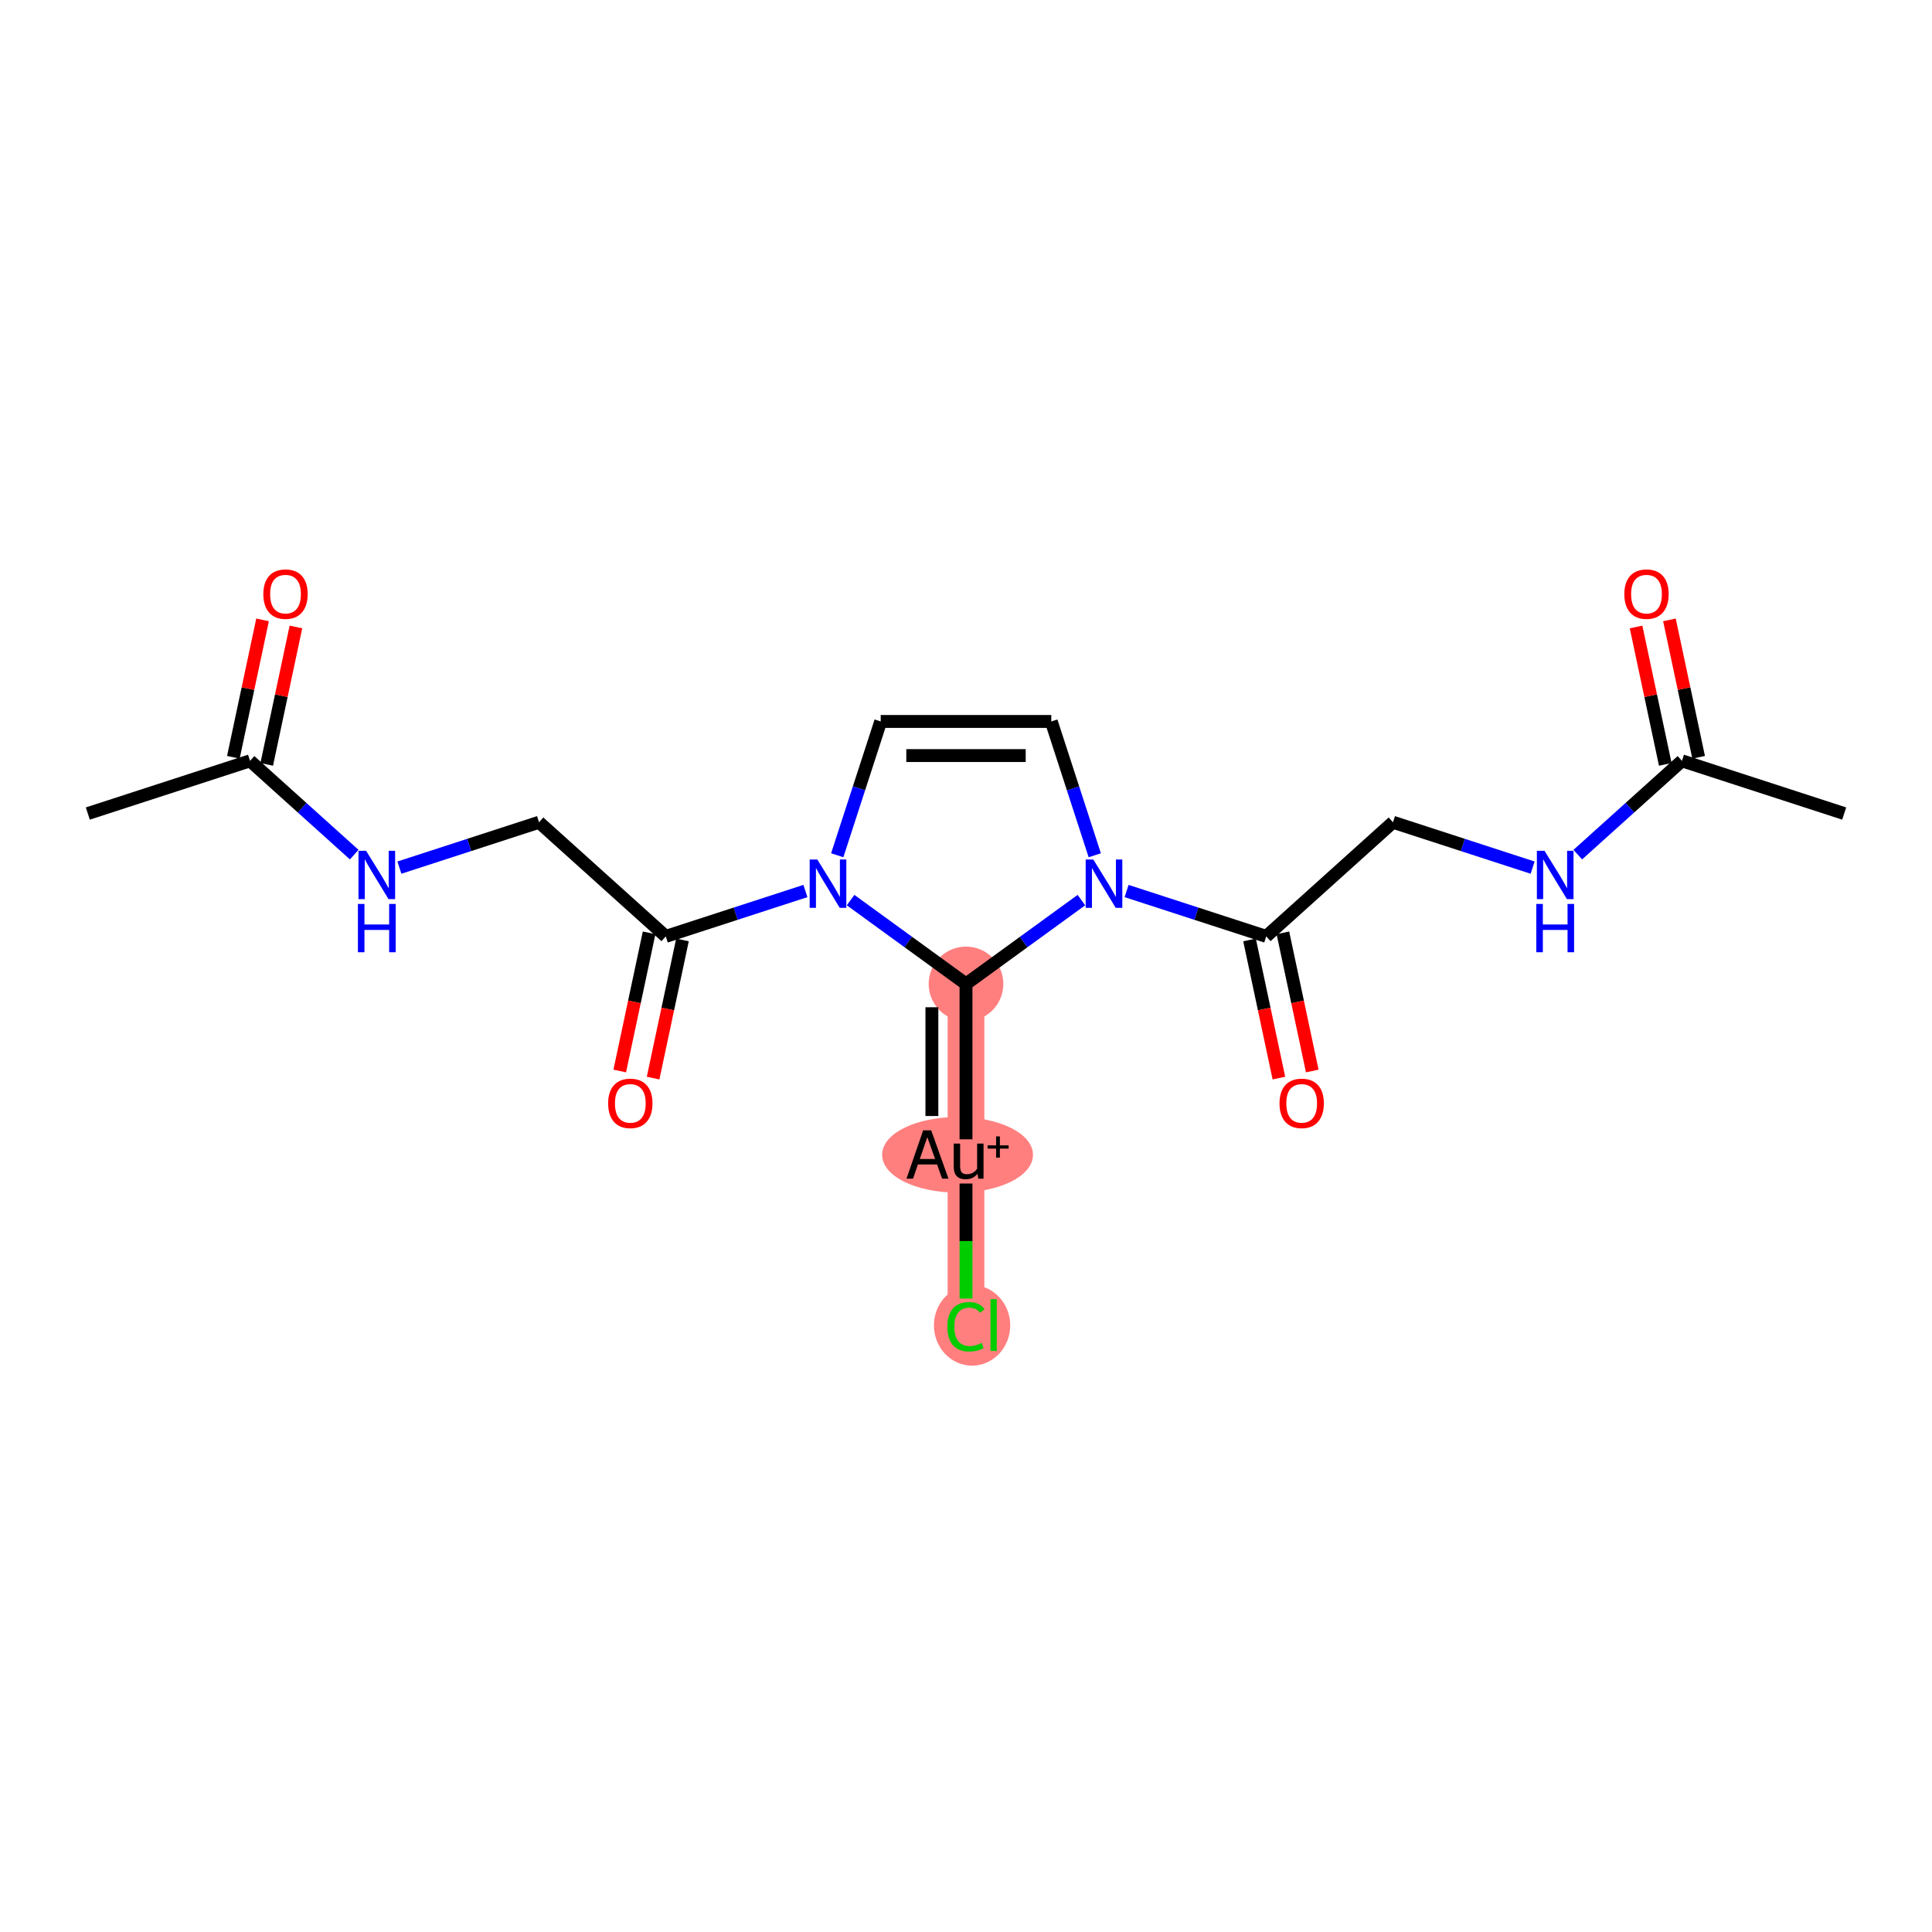 <?xml version='1.0' encoding='iso-8859-1'?>
<svg version='1.1' baseProfile='full'
              xmlns='http://www.w3.org/2000/svg'
                      xmlns:rdkit='http://www.rdkit.org/xml'
                      xmlns:xlink='http://www.w3.org/1999/xlink'
                  xml:space='preserve'
width='300px' height='300px' viewBox='0 0 300 300'>
<!-- END OF HEADER -->
<rect style='opacity:1.0;fill:#FFFFFF;stroke:none' width='300' height='300' x='0' y='0'> </rect>
<rect style='opacity:1.0;fill:#FFFFFF;stroke:none' width='300' height='300' x='0' y='0'> </rect>
<path d='M 150,152.786 L 150,179.272' style='fill:none;fill-rule:evenodd;stroke:#FF7F7F;stroke-width:5.7px;stroke-linecap:butt;stroke-linejoin:miter;stroke-opacity:1' />
<path d='M 150,179.272 L 150,205.758' style='fill:none;fill-rule:evenodd;stroke:#FF7F7F;stroke-width:5.7px;stroke-linecap:butt;stroke-linejoin:miter;stroke-opacity:1' />
<ellipse cx='150' cy='152.786' rx='5.297' ry='5.297'  style='fill:#FF7F7F;fill-rule:evenodd;stroke:#FF7F7F;stroke-width:1.0px;stroke-linecap:butt;stroke-linejoin:miter;stroke-opacity:1' />
<ellipse cx='148.69' cy='179.319' rx='11.212' ry='5.371'  style='fill:#FF7F7F;fill-rule:evenodd;stroke:#FF7F7F;stroke-width:1.0px;stroke-linecap:butt;stroke-linejoin:miter;stroke-opacity:1' />
<ellipse cx='150.943' cy='205.806' rx='5.424' ry='5.753'  style='fill:#FF7F7F;fill-rule:evenodd;stroke:#FF7F7F;stroke-width:1.0px;stroke-linecap:butt;stroke-linejoin:miter;stroke-opacity:1' />
<path class='bond-0 atom-0 atom-1' d='M 286.364,126.326 L 261.174,118.141' style='fill:none;fill-rule:evenodd;stroke:#000000;stroke-width:2.0px;stroke-linecap:butt;stroke-linejoin:miter;stroke-opacity:1' />
<path class='bond-1 atom-1 atom-2' d='M 263.764,117.591 L 261.497,106.923' style='fill:none;fill-rule:evenodd;stroke:#000000;stroke-width:2.0px;stroke-linecap:butt;stroke-linejoin:miter;stroke-opacity:1' />
<path class='bond-1 atom-1 atom-2' d='M 261.497,106.923 L 259.229,96.255' style='fill:none;fill-rule:evenodd;stroke:#FF0000;stroke-width:2.0px;stroke-linecap:butt;stroke-linejoin:miter;stroke-opacity:1' />
<path class='bond-1 atom-1 atom-2' d='M 258.583,118.692 L 256.315,108.024' style='fill:none;fill-rule:evenodd;stroke:#000000;stroke-width:2.0px;stroke-linecap:butt;stroke-linejoin:miter;stroke-opacity:1' />
<path class='bond-1 atom-1 atom-2' d='M 256.315,108.024 L 254.048,97.356' style='fill:none;fill-rule:evenodd;stroke:#FF0000;stroke-width:2.0px;stroke-linecap:butt;stroke-linejoin:miter;stroke-opacity:1' />
<path class='bond-2 atom-1 atom-3' d='M 261.174,118.141 L 253.086,125.424' style='fill:none;fill-rule:evenodd;stroke:#000000;stroke-width:2.0px;stroke-linecap:butt;stroke-linejoin:miter;stroke-opacity:1' />
<path class='bond-2 atom-1 atom-3' d='M 253.086,125.424 L 244.997,132.706' style='fill:none;fill-rule:evenodd;stroke:#0000FF;stroke-width:2.0px;stroke-linecap:butt;stroke-linejoin:miter;stroke-opacity:1' />
<path class='bond-3 atom-3 atom-4' d='M 237.984,134.725 L 227.142,131.202' style='fill:none;fill-rule:evenodd;stroke:#0000FF;stroke-width:2.0px;stroke-linecap:butt;stroke-linejoin:miter;stroke-opacity:1' />
<path class='bond-3 atom-3 atom-4' d='M 227.142,131.202 L 216.301,127.679' style='fill:none;fill-rule:evenodd;stroke:#000000;stroke-width:2.0px;stroke-linecap:butt;stroke-linejoin:miter;stroke-opacity:1' />
<path class='bond-4 atom-4 atom-5' d='M 216.301,127.679 L 196.618,145.402' style='fill:none;fill-rule:evenodd;stroke:#000000;stroke-width:2.0px;stroke-linecap:butt;stroke-linejoin:miter;stroke-opacity:1' />
<path class='bond-5 atom-5 atom-6' d='M 194.027,145.953 L 196.307,156.679' style='fill:none;fill-rule:evenodd;stroke:#000000;stroke-width:2.0px;stroke-linecap:butt;stroke-linejoin:miter;stroke-opacity:1' />
<path class='bond-5 atom-5 atom-6' d='M 196.307,156.679 L 198.587,167.405' style='fill:none;fill-rule:evenodd;stroke:#FF0000;stroke-width:2.0px;stroke-linecap:butt;stroke-linejoin:miter;stroke-opacity:1' />
<path class='bond-5 atom-5 atom-6' d='M 199.208,144.851 L 201.488,155.578' style='fill:none;fill-rule:evenodd;stroke:#000000;stroke-width:2.0px;stroke-linecap:butt;stroke-linejoin:miter;stroke-opacity:1' />
<path class='bond-5 atom-5 atom-6' d='M 201.488,155.578 L 203.768,166.304' style='fill:none;fill-rule:evenodd;stroke:#FF0000;stroke-width:2.0px;stroke-linecap:butt;stroke-linejoin:miter;stroke-opacity:1' />
<path class='bond-6 atom-5 atom-7' d='M 196.618,145.402 L 185.776,141.879' style='fill:none;fill-rule:evenodd;stroke:#000000;stroke-width:2.0px;stroke-linecap:butt;stroke-linejoin:miter;stroke-opacity:1' />
<path class='bond-6 atom-5 atom-7' d='M 185.776,141.879 L 174.935,138.357' style='fill:none;fill-rule:evenodd;stroke:#0000FF;stroke-width:2.0px;stroke-linecap:butt;stroke-linejoin:miter;stroke-opacity:1' />
<path class='bond-7 atom-7 atom-8' d='M 169.994,132.805 L 166.619,122.416' style='fill:none;fill-rule:evenodd;stroke:#0000FF;stroke-width:2.0px;stroke-linecap:butt;stroke-linejoin:miter;stroke-opacity:1' />
<path class='bond-7 atom-7 atom-8' d='M 166.619,122.416 L 163.243,112.027' style='fill:none;fill-rule:evenodd;stroke:#000000;stroke-width:2.0px;stroke-linecap:butt;stroke-linejoin:miter;stroke-opacity:1' />
<path class='bond-20 atom-18 atom-7' d='M 150,152.786 L 158.961,146.275' style='fill:none;fill-rule:evenodd;stroke:#000000;stroke-width:2.0px;stroke-linecap:butt;stroke-linejoin:miter;stroke-opacity:1' />
<path class='bond-20 atom-18 atom-7' d='M 158.961,146.275 L 167.921,139.765' style='fill:none;fill-rule:evenodd;stroke:#0000FF;stroke-width:2.0px;stroke-linecap:butt;stroke-linejoin:miter;stroke-opacity:1' />
<path class='bond-8 atom-8 atom-9' d='M 163.243,112.027 L 136.757,112.027' style='fill:none;fill-rule:evenodd;stroke:#000000;stroke-width:2.0px;stroke-linecap:butt;stroke-linejoin:miter;stroke-opacity:1' />
<path class='bond-8 atom-8 atom-9' d='M 159.27,117.325 L 140.73,117.325' style='fill:none;fill-rule:evenodd;stroke:#000000;stroke-width:2.0px;stroke-linecap:butt;stroke-linejoin:miter;stroke-opacity:1' />
<path class='bond-9 atom-9 atom-10' d='M 136.757,112.027 L 133.381,122.416' style='fill:none;fill-rule:evenodd;stroke:#000000;stroke-width:2.0px;stroke-linecap:butt;stroke-linejoin:miter;stroke-opacity:1' />
<path class='bond-9 atom-9 atom-10' d='M 133.381,122.416 L 130.006,132.805' style='fill:none;fill-rule:evenodd;stroke:#0000FF;stroke-width:2.0px;stroke-linecap:butt;stroke-linejoin:miter;stroke-opacity:1' />
<path class='bond-10 atom-10 atom-11' d='M 125.065,138.357 L 114.224,141.879' style='fill:none;fill-rule:evenodd;stroke:#0000FF;stroke-width:2.0px;stroke-linecap:butt;stroke-linejoin:miter;stroke-opacity:1' />
<path class='bond-10 atom-10 atom-11' d='M 114.224,141.879 L 103.382,145.402' style='fill:none;fill-rule:evenodd;stroke:#000000;stroke-width:2.0px;stroke-linecap:butt;stroke-linejoin:miter;stroke-opacity:1' />
<path class='bond-17 atom-10 atom-18' d='M 132.079,139.765 L 141.039,146.275' style='fill:none;fill-rule:evenodd;stroke:#0000FF;stroke-width:2.0px;stroke-linecap:butt;stroke-linejoin:miter;stroke-opacity:1' />
<path class='bond-17 atom-10 atom-18' d='M 141.039,146.275 L 150,152.786' style='fill:none;fill-rule:evenodd;stroke:#000000;stroke-width:2.0px;stroke-linecap:butt;stroke-linejoin:miter;stroke-opacity:1' />
<path class='bond-11 atom-11 atom-12' d='M 100.792,144.851 L 98.512,155.578' style='fill:none;fill-rule:evenodd;stroke:#000000;stroke-width:2.0px;stroke-linecap:butt;stroke-linejoin:miter;stroke-opacity:1' />
<path class='bond-11 atom-11 atom-12' d='M 98.512,155.578 L 96.232,166.304' style='fill:none;fill-rule:evenodd;stroke:#FF0000;stroke-width:2.0px;stroke-linecap:butt;stroke-linejoin:miter;stroke-opacity:1' />
<path class='bond-11 atom-11 atom-12' d='M 105.973,145.953 L 103.693,156.679' style='fill:none;fill-rule:evenodd;stroke:#000000;stroke-width:2.0px;stroke-linecap:butt;stroke-linejoin:miter;stroke-opacity:1' />
<path class='bond-11 atom-11 atom-12' d='M 103.693,156.679 L 101.413,167.405' style='fill:none;fill-rule:evenodd;stroke:#FF0000;stroke-width:2.0px;stroke-linecap:butt;stroke-linejoin:miter;stroke-opacity:1' />
<path class='bond-12 atom-11 atom-13' d='M 103.382,145.402 L 83.699,127.679' style='fill:none;fill-rule:evenodd;stroke:#000000;stroke-width:2.0px;stroke-linecap:butt;stroke-linejoin:miter;stroke-opacity:1' />
<path class='bond-13 atom-13 atom-14' d='M 83.699,127.679 L 72.858,131.202' style='fill:none;fill-rule:evenodd;stroke:#000000;stroke-width:2.0px;stroke-linecap:butt;stroke-linejoin:miter;stroke-opacity:1' />
<path class='bond-13 atom-13 atom-14' d='M 72.858,131.202 L 62.016,134.725' style='fill:none;fill-rule:evenodd;stroke:#0000FF;stroke-width:2.0px;stroke-linecap:butt;stroke-linejoin:miter;stroke-opacity:1' />
<path class='bond-14 atom-14 atom-15' d='M 55.003,132.706 L 46.914,125.424' style='fill:none;fill-rule:evenodd;stroke:#0000FF;stroke-width:2.0px;stroke-linecap:butt;stroke-linejoin:miter;stroke-opacity:1' />
<path class='bond-14 atom-14 atom-15' d='M 46.914,125.424 L 38.826,118.141' style='fill:none;fill-rule:evenodd;stroke:#000000;stroke-width:2.0px;stroke-linecap:butt;stroke-linejoin:miter;stroke-opacity:1' />
<path class='bond-15 atom-15 atom-16' d='M 38.826,118.141 L 13.636,126.326' style='fill:none;fill-rule:evenodd;stroke:#000000;stroke-width:2.0px;stroke-linecap:butt;stroke-linejoin:miter;stroke-opacity:1' />
<path class='bond-16 atom-15 atom-17' d='M 41.417,118.692 L 43.684,108.024' style='fill:none;fill-rule:evenodd;stroke:#000000;stroke-width:2.0px;stroke-linecap:butt;stroke-linejoin:miter;stroke-opacity:1' />
<path class='bond-16 atom-15 atom-17' d='M 43.684,108.024 L 45.952,97.356' style='fill:none;fill-rule:evenodd;stroke:#FF0000;stroke-width:2.0px;stroke-linecap:butt;stroke-linejoin:miter;stroke-opacity:1' />
<path class='bond-16 atom-15 atom-17' d='M 36.236,117.591 L 38.503,106.923' style='fill:none;fill-rule:evenodd;stroke:#000000;stroke-width:2.0px;stroke-linecap:butt;stroke-linejoin:miter;stroke-opacity:1' />
<path class='bond-16 atom-15 atom-17' d='M 38.503,106.923 L 40.771,96.255' style='fill:none;fill-rule:evenodd;stroke:#FF0000;stroke-width:2.0px;stroke-linecap:butt;stroke-linejoin:miter;stroke-opacity:1' />
<path class='bond-18 atom-18 atom-19' d='M 150,152.786 L 150,176.914' style='fill:none;fill-rule:evenodd;stroke:#000000;stroke-width:2.0px;stroke-linecap:butt;stroke-linejoin:miter;stroke-opacity:1' />
<path class='bond-18 atom-18 atom-19' d='M 144.703,156.405 L 144.703,173.295' style='fill:none;fill-rule:evenodd;stroke:#000000;stroke-width:2.0px;stroke-linecap:butt;stroke-linejoin:miter;stroke-opacity:1' />
<path class='bond-19 atom-19 atom-20' d='M 150,183.78 L 150,192.712' style='fill:none;fill-rule:evenodd;stroke:#000000;stroke-width:2.0px;stroke-linecap:butt;stroke-linejoin:miter;stroke-opacity:1' />
<path class='bond-19 atom-19 atom-20' d='M 150,192.712 L 150,201.643' style='fill:none;fill-rule:evenodd;stroke:#00CC00;stroke-width:2.0px;stroke-linecap:butt;stroke-linejoin:miter;stroke-opacity:1' />
<path  class='atom-2' d='M 252.224 92.255
Q 252.224 90.454, 253.114 89.447
Q 254.004 88.441, 255.667 88.441
Q 257.33 88.441, 258.22 89.447
Q 259.11 90.454, 259.11 92.255
Q 259.11 94.077, 258.21 95.115
Q 257.309 96.143, 255.667 96.143
Q 254.014 96.143, 253.114 95.115
Q 252.224 94.088, 252.224 92.255
M 255.667 95.296
Q 256.811 95.296, 257.426 94.533
Q 258.051 93.759, 258.051 92.255
Q 258.051 90.782, 257.426 90.041
Q 256.811 89.288, 255.667 89.288
Q 254.523 89.288, 253.898 90.03
Q 253.283 90.772, 253.283 92.255
Q 253.283 93.77, 253.898 94.533
Q 254.523 95.296, 255.667 95.296
' fill='#FF0000'/>
<path  class='atom-3' d='M 239.833 132.114
L 242.291 136.086
Q 242.534 136.478, 242.926 137.188
Q 243.318 137.898, 243.339 137.94
L 243.339 132.114
L 244.335 132.114
L 244.335 139.614
L 243.308 139.614
L 240.67 135.271
Q 240.362 134.762, 240.034 134.179
Q 239.716 133.597, 239.621 133.417
L 239.621 139.614
L 238.646 139.614
L 238.646 132.114
L 239.833 132.114
' fill='#0000FF'/>
<path  class='atom-3' d='M 238.556 140.364
L 239.573 140.364
L 239.573 143.553
L 243.408 143.553
L 243.408 140.364
L 244.425 140.364
L 244.425 147.865
L 243.408 147.865
L 243.408 144.401
L 239.573 144.401
L 239.573 147.865
L 238.556 147.865
L 238.556 140.364
' fill='#0000FF'/>
<path  class='atom-6' d='M 198.681 171.331
Q 198.681 169.53, 199.571 168.523
Q 200.461 167.517, 202.124 167.517
Q 203.788 167.517, 204.678 168.523
Q 205.568 169.53, 205.568 171.331
Q 205.568 173.153, 204.667 174.191
Q 203.767 175.219, 202.124 175.219
Q 200.472 175.219, 199.571 174.191
Q 198.681 173.163, 198.681 171.331
M 202.124 174.371
Q 203.269 174.371, 203.883 173.608
Q 204.508 172.835, 204.508 171.331
Q 204.508 169.858, 203.883 169.116
Q 203.269 168.364, 202.124 168.364
Q 200.98 168.364, 200.355 169.106
Q 199.741 169.847, 199.741 171.331
Q 199.741 172.846, 200.355 173.608
Q 200.98 174.371, 202.124 174.371
' fill='#FF0000'/>
<path  class='atom-7' d='M 169.77 133.467
L 172.228 137.44
Q 172.471 137.832, 172.863 138.542
Q 173.255 139.251, 173.277 139.294
L 173.277 133.467
L 174.272 133.467
L 174.272 140.968
L 173.245 140.968
L 170.607 136.624
Q 170.299 136.115, 169.971 135.533
Q 169.653 134.95, 169.558 134.77
L 169.558 140.968
L 168.583 140.968
L 168.583 133.467
L 169.77 133.467
' fill='#0000FF'/>
<path  class='atom-10' d='M 126.914 133.467
L 129.372 137.44
Q 129.616 137.832, 130.008 138.542
Q 130.4 139.251, 130.421 139.294
L 130.421 133.467
L 131.417 133.467
L 131.417 140.968
L 130.389 140.968
L 127.751 136.624
Q 127.444 136.115, 127.115 135.533
Q 126.798 134.95, 126.702 134.77
L 126.702 140.968
L 125.728 140.968
L 125.728 133.467
L 126.914 133.467
' fill='#0000FF'/>
<path  class='atom-12' d='M 94.432 171.331
Q 94.432 169.53, 95.322 168.523
Q 96.212 167.517, 97.876 167.517
Q 99.539 167.517, 100.429 168.523
Q 101.319 169.53, 101.319 171.331
Q 101.319 173.153, 100.418 174.191
Q 99.518 175.219, 97.876 175.219
Q 96.223 175.219, 95.322 174.191
Q 94.432 173.163, 94.432 171.331
M 97.876 174.371
Q 99.02 174.371, 99.634 173.608
Q 100.259 172.835, 100.259 171.331
Q 100.259 169.858, 99.634 169.116
Q 99.02 168.364, 97.876 168.364
Q 96.731 168.364, 96.106 169.106
Q 95.492 169.847, 95.492 171.331
Q 95.492 172.846, 96.106 173.608
Q 96.731 174.371, 97.876 174.371
' fill='#FF0000'/>
<path  class='atom-14' d='M 56.851 132.114
L 59.309 136.086
Q 59.553 136.478, 59.945 137.188
Q 60.337 137.898, 60.358 137.94
L 60.358 132.114
L 61.354 132.114
L 61.354 139.614
L 60.326 139.614
L 57.688 135.271
Q 57.381 134.762, 57.053 134.179
Q 56.735 133.597, 56.639 133.417
L 56.639 139.614
L 55.665 139.614
L 55.665 132.114
L 56.851 132.114
' fill='#0000FF'/>
<path  class='atom-14' d='M 55.575 140.364
L 56.592 140.364
L 56.592 143.553
L 60.427 143.553
L 60.427 140.364
L 61.444 140.364
L 61.444 147.865
L 60.427 147.865
L 60.427 144.401
L 56.592 144.401
L 56.592 147.865
L 55.575 147.865
L 55.575 140.364
' fill='#0000FF'/>
<path  class='atom-17' d='M 40.89 92.255
Q 40.89 90.454, 41.78 89.447
Q 42.67 88.441, 44.333 88.441
Q 45.996 88.441, 46.886 89.447
Q 47.776 90.454, 47.776 92.255
Q 47.776 94.077, 46.876 95.115
Q 45.975 96.143, 44.333 96.143
Q 42.68 96.143, 41.78 95.115
Q 40.89 94.088, 40.89 92.255
M 44.333 95.296
Q 45.477 95.296, 46.092 94.533
Q 46.717 93.759, 46.717 92.255
Q 46.717 90.782, 46.092 90.041
Q 45.477 89.288, 44.333 89.288
Q 43.189 89.288, 42.564 90.03
Q 41.949 90.772, 41.949 92.255
Q 41.949 93.77, 42.564 94.533
Q 43.189 95.296, 44.333 95.296
' fill='#FF0000'/>
<path  class='atom-19' d='M 146.292 183.022
L 145.508 180.819
L 142.531 180.819
L 141.779 183.022
L 140.762 183.022
L 143.347 175.521
L 144.597 175.521
L 147.277 183.022
L 146.292 183.022
M 142.828 179.971
L 145.201 179.971
L 143.993 176.57
L 142.828 179.971
' fill='#000000'/>
<path  class='atom-19' d='M 152.723 177.577
L 152.723 183.022
L 151.907 183.022
L 151.79 182.27
Q 151.081 183.118, 149.947 183.118
Q 149.025 183.118, 148.559 182.63
Q 148.093 182.132, 148.093 181.179
L 148.093 177.577
L 149.089 177.577
L 149.089 181.105
Q 149.089 181.751, 149.333 182.047
Q 149.587 182.334, 150.138 182.334
Q 150.636 182.334, 151.049 182.111
Q 151.462 181.878, 151.727 181.475
L 151.727 177.577
L 152.723 177.577
' fill='#000000'/>
<path  class='atom-19' d='M 153.352 177.853
L 154.674 177.853
L 154.674 176.462
L 155.261 176.462
L 155.261 177.853
L 156.618 177.853
L 156.618 178.357
L 155.261 178.357
L 155.261 179.755
L 154.674 179.755
L 154.674 178.357
L 153.352 178.357
L 153.352 177.853
' fill='#000000'/>
<path  class='atom-20' d='M 147.108 206.018
Q 147.108 204.153, 147.976 203.178
Q 148.856 202.193, 150.519 202.193
Q 152.066 202.193, 152.892 203.284
L 152.193 203.856
Q 151.589 203.062, 150.519 203.062
Q 149.386 203.062, 148.782 203.824
Q 148.188 204.577, 148.188 206.018
Q 148.188 207.501, 148.803 208.264
Q 149.428 209.026, 150.636 209.026
Q 151.462 209.026, 152.426 208.528
L 152.723 209.323
Q 152.331 209.577, 151.737 209.726
Q 151.144 209.874, 150.487 209.874
Q 148.856 209.874, 147.976 208.878
Q 147.108 207.882, 147.108 206.018
' fill='#00CC00'/>
<path  class='atom-20' d='M 153.803 201.737
L 154.778 201.737
L 154.778 209.779
L 153.803 209.779
L 153.803 201.737
' fill='#00CC00'/>
</svg>
